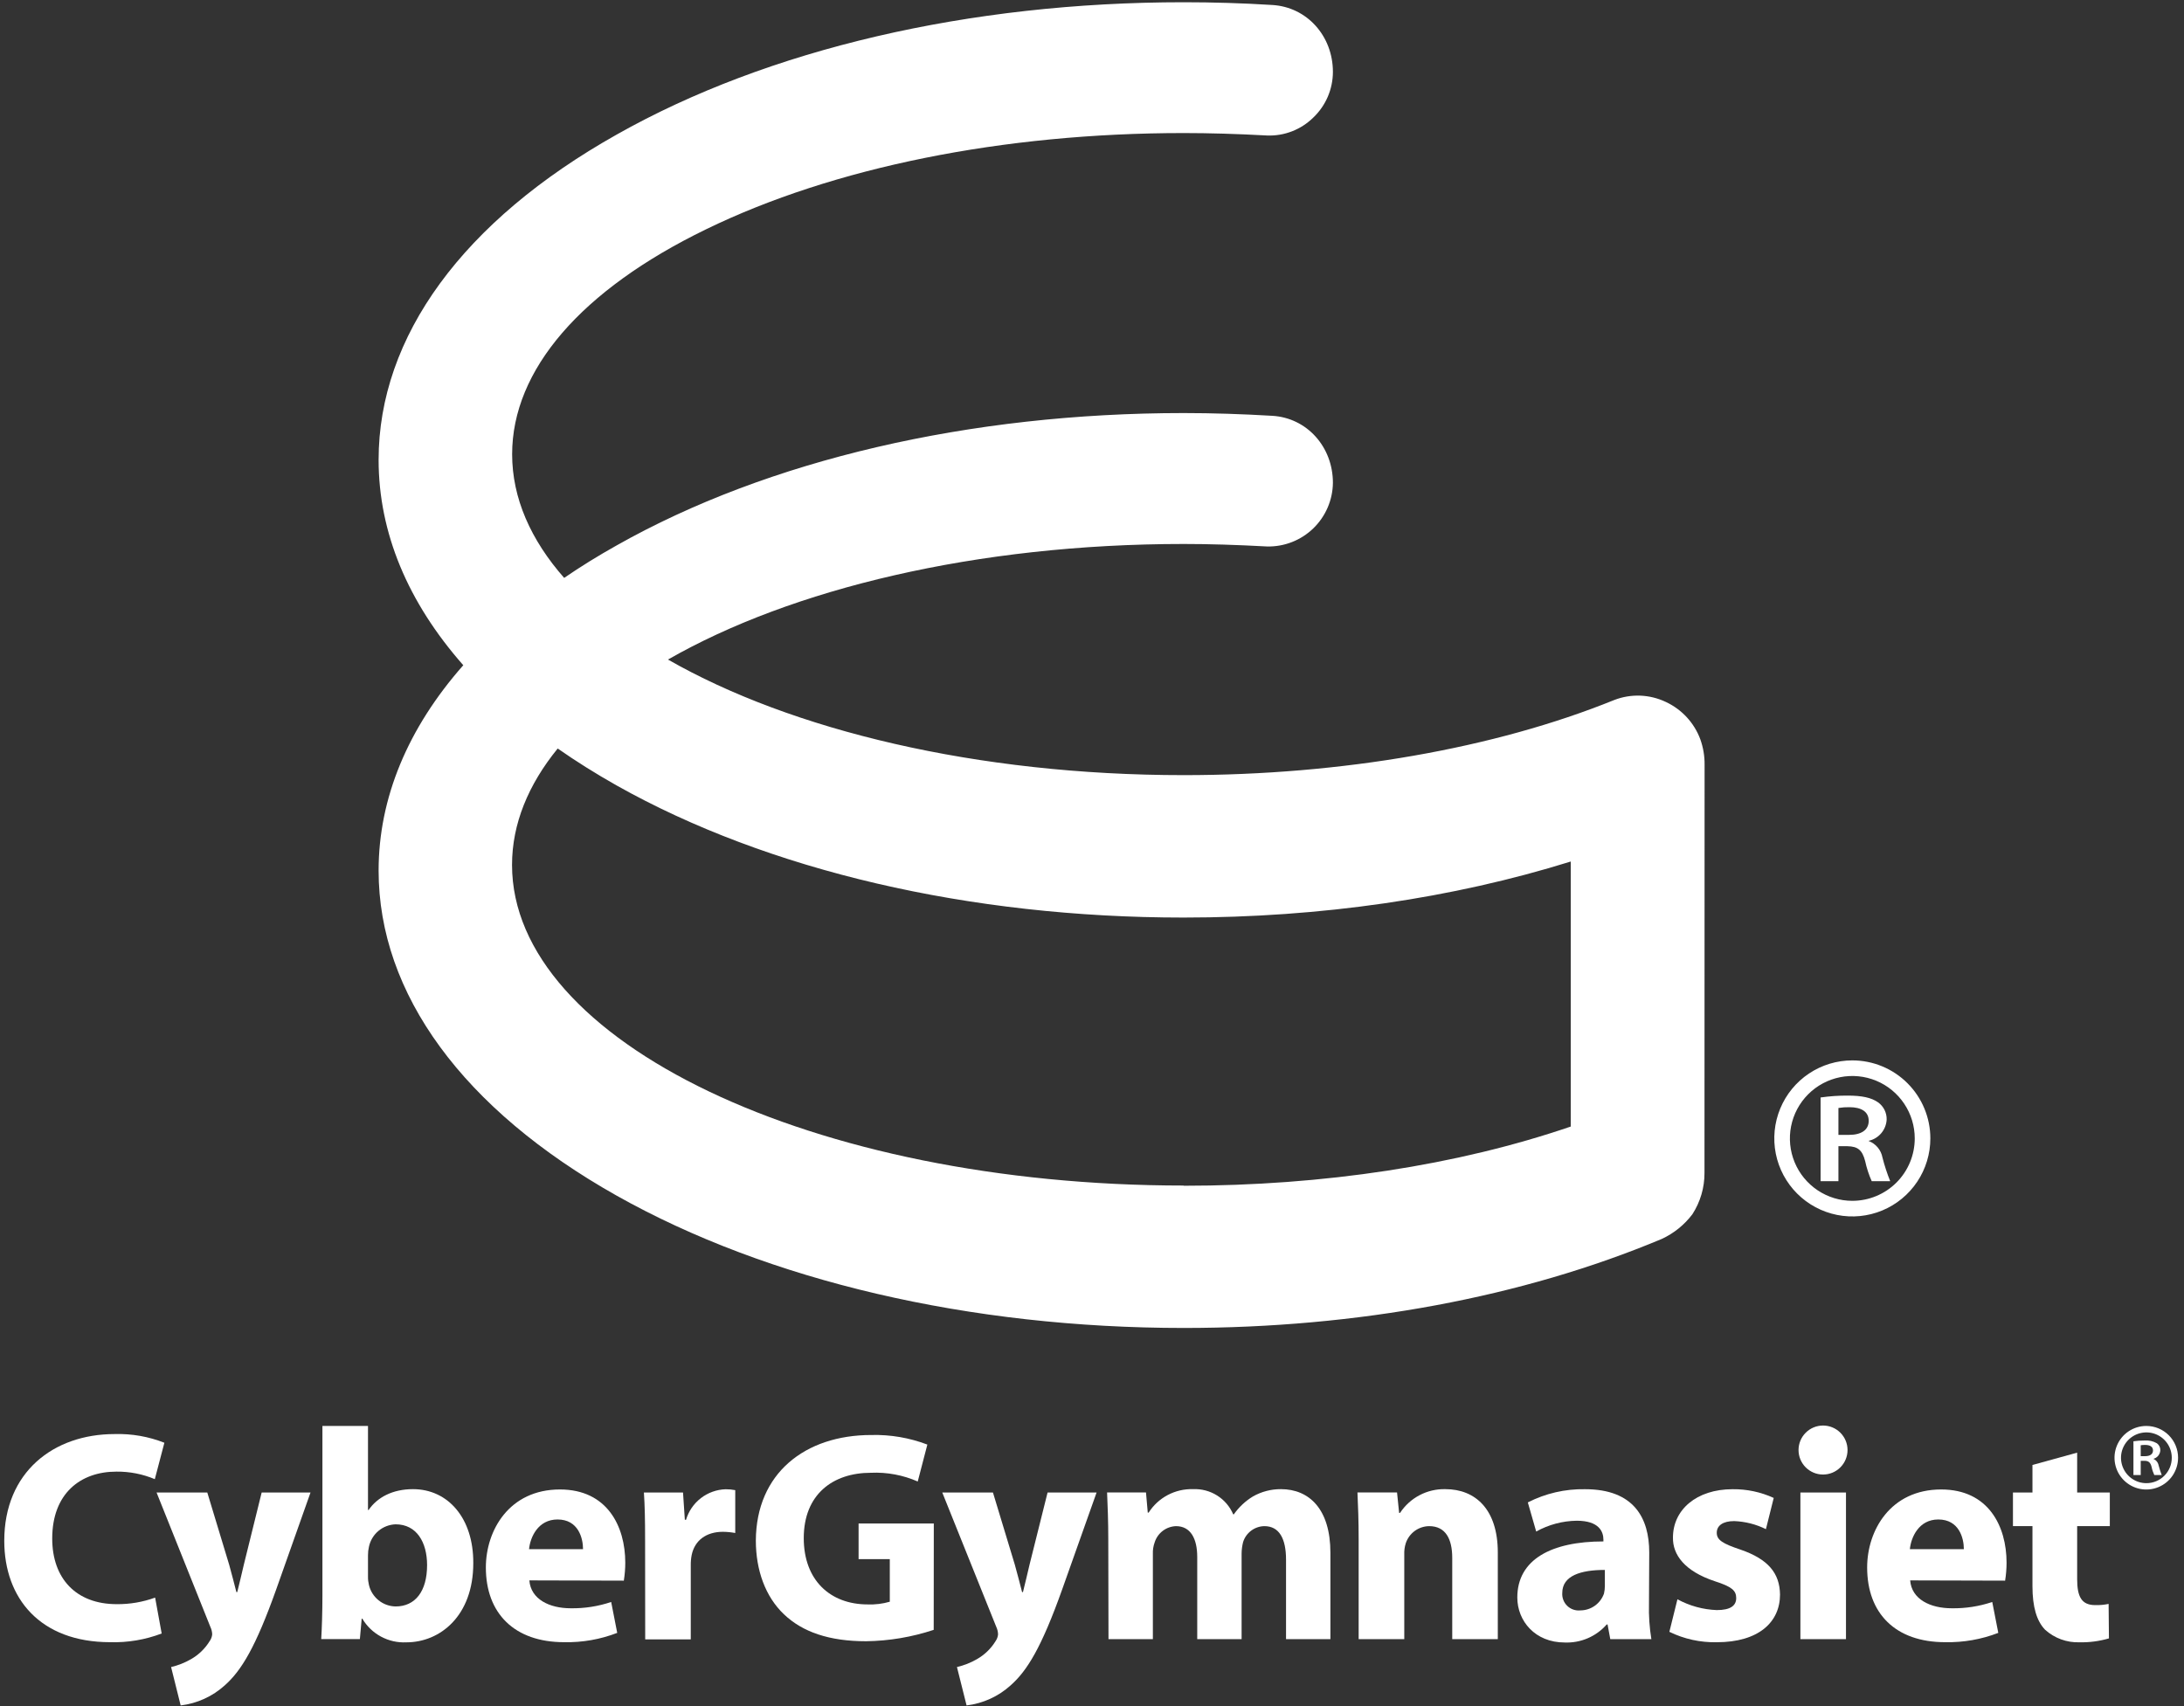 <svg width="192" height="150" viewBox="0 0 192 150" fill="none" xmlns="http://www.w3.org/2000/svg">
<rect x="0" y="0" width="192" height="150" fill="#333333" stroke="none"/>
<g clip-path="url(#clip0_565_110)">
<path d="M149.854 67.235C149.862 66.478 149.736 65.726 149.483 65.012C148.946 63.555 147.855 62.37 146.447 61.715C145.741 61.379 144.975 61.19 144.194 61.161C143.413 61.132 142.634 61.263 141.906 61.546C131.387 65.808 117.956 68.149 104.072 68.149C85.861 68.149 69.567 64.194 58.724 57.988C69.558 51.778 85.852 47.826 104.063 47.826C106.299 47.826 108.7 47.899 111.403 48.046C112.15 48.061 112.893 47.928 113.589 47.654C114.284 47.381 114.919 46.972 115.456 46.453C115.993 45.933 116.421 45.311 116.717 44.625C117.013 43.938 117.17 43.2 117.179 42.453C117.179 39.279 114.892 36.741 111.86 36.558C109.239 36.403 106.614 36.316 104.063 36.316C85.235 36.316 67.528 40.431 54.215 47.95C52.581 48.864 51.041 49.817 49.596 50.808C46.656 47.465 45.023 43.788 45.023 39.938C45.023 32.524 51.078 25.5 62.072 20.159C73.262 14.712 88.175 11.698 104.063 11.698C106.299 11.698 108.7 11.767 111.403 11.913C112.152 11.94 112.899 11.813 113.597 11.54C114.296 11.267 114.931 10.854 115.464 10.326C116.004 9.81 116.434 9.189 116.729 8.503C117.023 7.816 117.176 7.077 117.179 6.329C117.179 3.155 114.892 0.622 111.86 0.439C109.239 0.274 106.614 0.197 104.063 0.197C85.235 0.197 67.528 4.313 54.215 11.831C40.715 19.422 33.284 29.584 33.284 40.431C33.284 46.834 35.858 52.962 40.729 58.486C35.858 64.011 33.284 70.157 33.284 76.541C33.284 87.375 40.715 97.523 54.215 105.123C67.546 112.619 85.253 116.753 104.063 116.753C119.328 116.753 133.861 114.05 146.086 108.928C147.151 108.437 148.078 107.689 148.784 106.752C149.483 105.668 149.852 104.405 149.845 103.116L149.854 67.235ZM104.063 104.232C71.497 104.232 45.014 91.573 45.014 76.043C45.014 72.434 46.441 68.986 49.029 65.808C50.639 66.933 52.361 68.014 54.197 69.05C67.528 76.55 85.235 80.671 104.044 80.671C116.108 80.671 127.715 78.979 138.087 75.745V99.046C128.145 102.448 116.392 104.25 104.044 104.25" fill="white"/>
<path d="M14.213 143.616C12.768 144.166 11.228 144.426 9.681 144.38C3.54 144.38 0.375 140.529 0.375 135.466C0.375 129.43 4.697 126.082 10.079 126.082C11.573 126.038 13.061 126.297 14.451 126.846L13.61 130.047C12.542 129.597 11.393 129.372 10.235 129.384C7.07 129.384 4.591 131.309 4.591 135.265C4.591 138.796 6.7 141.037 10.262 141.037C11.413 141.048 12.556 140.853 13.637 140.46L14.213 143.616Z" fill="white"/>
<path d="M18.224 131.223L20.149 137.575C20.355 138.316 20.607 139.29 20.781 139.976H20.858C21.046 139.262 21.252 138.316 21.439 137.552L23.003 131.223H27.297L24.293 139.71C22.464 144.851 21.21 146.886 19.761 148.175C18.682 149.151 17.327 149.767 15.883 149.941L15.041 146.566C15.651 146.423 16.236 146.192 16.779 145.88C17.461 145.495 18.032 144.943 18.439 144.274C18.561 144.103 18.635 143.903 18.654 143.694C18.648 143.465 18.593 143.241 18.494 143.035L13.765 131.223H18.224Z" fill="white"/>
<path d="M28.345 125.369H32.351V132.755H32.406C33.169 131.643 34.514 130.925 36.307 130.925C39.389 130.925 41.634 133.482 41.607 137.438C41.607 142.075 38.68 144.393 35.726 144.393C34.952 144.432 34.182 144.259 33.499 143.892C32.817 143.526 32.247 142.979 31.852 142.312H31.797L31.637 144.105H28.239C28.294 143.264 28.345 141.709 28.345 140.255V125.369ZM32.351 138.631C32.348 138.871 32.376 139.111 32.433 139.345C32.557 139.877 32.855 140.352 33.28 140.695C33.705 141.039 34.233 141.229 34.779 141.238C36.494 141.238 37.546 139.921 37.546 137.602C37.546 135.599 36.631 134.017 34.779 134.017C34.223 134.036 33.689 134.242 33.264 134.601C32.838 134.96 32.546 135.452 32.433 135.997C32.377 136.238 32.35 136.485 32.351 136.733V138.631Z" fill="white"/>
<path d="M46.537 138.947C46.665 140.607 48.302 141.398 50.172 141.398C51.381 141.418 52.585 141.231 53.73 140.845L54.261 143.561C52.774 144.136 51.189 144.414 49.596 144.38C45.219 144.38 42.713 141.846 42.713 137.813C42.713 134.547 44.767 130.953 49.226 130.953C53.387 130.953 54.969 134.2 54.969 137.387C54.969 137.917 54.926 138.446 54.841 138.97L46.537 138.947ZM51.256 136.203C51.256 135.224 50.835 133.591 49.015 133.591C47.3 133.591 46.614 135.146 46.509 136.203H51.256Z" fill="white"/>
<path d="M56.712 135.466C56.712 133.569 56.684 132.329 56.607 131.223H60.046L60.206 133.619H60.311C60.535 132.863 60.992 132.196 61.617 131.714C62.242 131.232 63.003 130.959 63.791 130.934C64.075 130.932 64.359 130.958 64.637 131.012V134.78C64.28 134.714 63.917 134.679 63.553 134.675C62.076 134.675 61.075 135.439 60.809 136.706C60.75 137.007 60.722 137.313 60.727 137.62V144.133H56.721L56.712 135.466Z" fill="white"/>
<path d="M87.293 131.223L89.218 137.575C89.428 138.316 89.675 139.29 89.854 139.976H89.931C90.114 139.262 90.329 138.316 90.512 137.552L92.094 131.223H96.402L93.389 139.71C91.559 144.851 90.302 146.886 88.847 148.175C87.77 149.15 86.417 149.767 84.974 149.941L84.128 146.566C84.739 146.424 85.326 146.192 85.87 145.88C86.552 145.495 87.124 144.943 87.531 144.274C87.649 144.102 87.722 143.902 87.741 143.694C87.735 143.466 87.682 143.242 87.585 143.035L82.838 131.223H87.293Z" fill="white"/>
<path d="M97.431 135.334C97.431 133.729 97.376 132.384 97.326 131.218H100.747L100.902 132.988H100.98C101.396 132.336 101.974 131.803 102.658 131.441C103.342 131.08 104.108 130.902 104.881 130.925C105.626 130.891 106.364 131.084 106.996 131.481C107.628 131.877 108.123 132.457 108.416 133.143H108.466C108.915 132.504 109.491 131.965 110.158 131.561C110.906 131.139 111.751 130.92 112.61 130.925C115.088 130.925 116.959 132.668 116.959 136.518V144.11H113.058V137.127C113.058 135.256 112.45 134.177 111.155 134.177C110.737 134.184 110.331 134.323 109.996 134.573C109.66 134.823 109.411 135.173 109.285 135.572C109.201 135.901 109.156 136.238 109.152 136.578V144.114H105.251V136.889C105.251 135.284 104.675 134.177 103.381 134.177C102.961 134.193 102.556 134.338 102.221 134.592C101.886 134.847 101.638 135.198 101.511 135.599C101.391 135.928 101.337 136.278 101.351 136.628V144.114H97.45L97.431 135.334Z" fill="white"/>
<path d="M119.442 135.334C119.442 133.729 119.392 132.384 119.337 131.218H122.817L123 133.011H123.082C123.514 132.353 124.107 131.817 124.804 131.452C125.501 131.087 126.279 130.906 127.066 130.925C129.7 130.925 131.675 132.695 131.675 136.491V144.11H127.669V136.971C127.669 135.306 127.088 134.177 125.639 134.177C125.183 134.183 124.741 134.33 124.373 134.599C124.005 134.868 123.73 135.245 123.585 135.677C123.483 136 123.438 136.339 123.453 136.678V144.114H119.442V135.334Z" fill="white"/>
<path d="M144.965 141.005C144.937 142.045 145.008 143.087 145.175 144.114H141.563L141.325 142.825H141.247C140.789 143.347 140.22 143.76 139.581 144.034C138.942 144.308 138.251 144.435 137.557 144.407C134.945 144.407 133.39 142.509 133.39 140.451C133.39 137.104 136.395 135.521 140.959 135.521V135.361C140.959 134.675 140.589 133.701 138.613 133.701C137.365 133.718 136.141 134.045 135.05 134.652L134.314 132.091C135.87 131.296 137.598 130.897 139.345 130.93C143.639 130.93 144.988 133.463 144.988 136.495L144.965 141.005ZM141.087 138.027C138.979 138.027 137.342 138.526 137.342 140.053C137.328 140.263 137.36 140.473 137.436 140.669C137.511 140.864 137.629 141.041 137.78 141.187C137.931 141.333 138.112 141.444 138.31 141.513C138.509 141.582 138.72 141.606 138.928 141.585C139.385 141.584 139.831 141.441 140.203 141.177C140.576 140.912 140.857 140.539 141.009 140.108C141.062 139.883 141.088 139.653 141.087 139.422V138.027Z" fill="white"/>
<path d="M147.467 140.607C148.53 141.186 149.714 141.512 150.924 141.558C152.136 141.558 152.634 141.165 152.634 140.501C152.634 139.838 152.241 139.5 150.764 139.024C148.075 138.133 147.046 136.678 147.073 135.178C147.073 132.75 149.127 130.93 152.319 130.93C153.565 130.916 154.799 131.178 155.932 131.698L155.246 134.442C154.375 134.011 153.422 133.77 152.451 133.733C151.473 133.733 150.924 134.126 150.924 134.758C150.924 135.389 151.422 135.709 153.005 136.239C155.456 137.081 156.458 138.32 156.485 140.191C156.485 142.614 154.61 144.384 150.924 144.384C149.482 144.415 148.054 144.101 146.758 143.469L147.467 140.607Z" fill="white"/>
<path d="M160.253 129.64C159.683 129.637 159.138 129.407 158.736 129.002C158.335 128.597 158.111 128.05 158.113 127.479C158.115 126.909 158.342 126.363 158.746 125.961C159.15 125.558 159.697 125.332 160.267 125.332C160.837 125.332 161.384 125.558 161.787 125.961C162.191 126.363 162.419 126.909 162.421 127.479C162.423 128.05 162.198 128.597 161.797 129.002C161.396 129.407 160.851 129.637 160.28 129.64H160.253ZM158.277 131.223H162.284V144.114H158.277V131.223Z" fill="white"/>
<path d="M167.927 138.947C168.055 140.607 169.692 141.398 171.586 141.398C172.794 141.418 173.998 141.231 175.143 140.845L175.674 143.561C174.186 144.136 172.6 144.414 171.005 144.38C166.628 144.38 164.145 141.846 164.145 137.813C164.145 134.547 166.198 130.953 170.653 130.953C174.819 130.953 176.401 134.2 176.401 137.387C176.401 137.917 176.358 138.446 176.273 138.97L167.927 138.947ZM172.647 136.203C172.647 135.224 172.221 133.591 170.401 133.591C168.691 133.591 168.005 135.146 167.9 136.203H172.647Z" fill="white"/>
<path d="M182.607 127.715V131.223H185.479V134.177H182.607V138.832C182.607 140.387 183 141.119 184.189 141.119C184.587 141.131 184.984 141.096 185.373 141.014L185.401 144.046C184.562 144.292 183.691 144.408 182.817 144.389C181.701 144.43 180.613 144.032 179.785 143.282C179.049 142.514 178.678 141.279 178.678 139.459V134.177H176.963V131.223H178.678V128.799L182.607 127.715Z" fill="white"/>
<path d="M162.841 93.229C161.485 93.229 160.158 93.631 159.03 94.385C157.902 95.138 157.023 96.21 156.504 97.463C155.985 98.717 155.849 100.096 156.113 101.427C156.378 102.757 157.032 103.98 157.991 104.939C158.95 105.898 160.173 106.552 161.503 106.816C162.834 107.081 164.213 106.945 165.467 106.426C166.72 105.907 167.791 105.028 168.545 103.899C169.299 102.771 169.701 101.445 169.701 100.088C169.701 98.269 168.978 96.524 167.692 95.238C166.406 93.951 164.661 93.229 162.841 93.229ZM162.841 105.576C161.756 105.576 160.695 105.254 159.793 104.651C158.89 104.048 158.187 103.191 157.771 102.188C157.356 101.186 157.247 100.082 157.459 99.018C157.671 97.953 158.194 96.975 158.961 96.208C159.728 95.44 160.706 94.918 161.771 94.706C162.835 94.494 163.939 94.603 164.942 95.018C165.944 95.434 166.801 96.137 167.404 97.04C168.007 97.942 168.329 99.003 168.329 100.088C168.329 101.544 167.751 102.94 166.722 103.969C165.693 104.998 164.297 105.576 162.841 105.576ZM164.282 100.331V100.299C164.713 100.203 165.1 99.968 165.385 99.631C165.67 99.294 165.836 98.874 165.86 98.433C165.868 98.14 165.804 97.849 165.674 97.586C165.544 97.323 165.352 97.096 165.114 96.924C164.524 96.503 163.687 96.325 162.439 96.325C161.64 96.321 160.842 96.376 160.052 96.489V103.848H161.62V100.774H162.416C163.331 100.797 163.715 101.108 163.971 102.087C164.101 102.692 164.294 103.282 164.547 103.848H166.171C165.898 103.168 165.67 102.472 165.489 101.762C165.429 101.438 165.286 101.135 165.074 100.882C164.863 100.629 164.59 100.434 164.282 100.317M162.558 99.777H161.62V97.413C161.942 97.36 162.268 97.337 162.594 97.344C163.623 97.344 164.282 97.733 164.282 98.543C164.282 99.352 163.623 99.777 162.558 99.777Z" fill="white"/>
<path d="M188.689 125.369C188.136 125.368 187.595 125.531 187.135 125.838C186.675 126.145 186.316 126.581 186.104 127.092C185.892 127.602 185.836 128.165 185.944 128.707C186.052 129.25 186.318 129.748 186.709 130.139C187.1 130.53 187.598 130.796 188.141 130.904C188.683 131.012 189.245 130.956 189.756 130.744C190.267 130.532 190.703 130.173 191.01 129.713C191.316 129.252 191.48 128.712 191.479 128.159C191.479 127.792 191.407 127.429 191.266 127.091C191.126 126.753 190.921 126.445 190.662 126.186C190.403 125.927 190.095 125.721 189.757 125.581C189.418 125.441 189.055 125.369 188.689 125.369ZM188.689 130.399C188.248 130.398 187.817 130.267 187.451 130.021C187.084 129.775 186.799 129.426 186.631 129.019C186.462 128.611 186.419 128.162 186.505 127.729C186.592 127.297 186.805 126.9 187.117 126.588C187.43 126.276 187.827 126.064 188.26 125.979C188.693 125.893 189.141 125.937 189.549 126.106C189.956 126.275 190.305 126.561 190.55 126.928C190.795 127.295 190.925 127.726 190.925 128.168C190.925 128.461 190.868 128.752 190.755 129.023C190.643 129.294 190.478 129.54 190.27 129.747C190.062 129.955 189.816 130.119 189.545 130.231C189.273 130.343 188.983 130.4 188.689 130.399ZM189.275 128.268C189.45 128.23 189.608 128.134 189.725 127.997C189.841 127.86 189.91 127.689 189.919 127.509C189.923 127.389 189.897 127.271 189.845 127.163C189.792 127.056 189.714 126.962 189.618 126.892C189.286 126.701 188.905 126.617 188.525 126.649C188.2 126.647 187.876 126.67 187.555 126.718V129.686H188.195V128.433H188.515C188.881 128.433 189.046 128.57 189.151 128.968C189.201 129.216 189.281 129.457 189.389 129.686H190.043C189.935 129.408 189.844 129.124 189.768 128.835C189.744 128.703 189.685 128.58 189.599 128.478C189.512 128.375 189.4 128.297 189.275 128.25M188.575 128.026H188.195V127.066C188.327 127.044 188.46 127.034 188.593 127.038C189.009 127.038 189.275 127.194 189.275 127.523C189.275 127.852 189.009 128.026 188.575 128.026Z" fill="white"/>
<path d="M82.084 143.296C80.165 143.932 78.16 144.27 76.139 144.297C72.896 144.297 70.55 143.483 68.918 141.928C67.285 140.373 66.448 138.05 66.448 135.444C66.476 129.54 70.77 126.165 76.596 126.165C78.278 126.121 79.953 126.407 81.526 127.006L80.68 130.253C79.385 129.685 77.977 129.422 76.564 129.485C73.216 129.485 70.66 131.383 70.66 135.233C70.66 138.924 72.979 141.059 76.276 141.059C76.934 141.086 77.592 141.005 78.224 140.822V137.076H75.48V133.944H82.093L82.084 143.296Z" fill="white"/>
</g>
<defs>
<clipPath id="clip0_565_110">
<rect width="191.616" height="150" fill="white" transform="translate(0.192)"/>
</clipPath>
</defs>
</svg>
